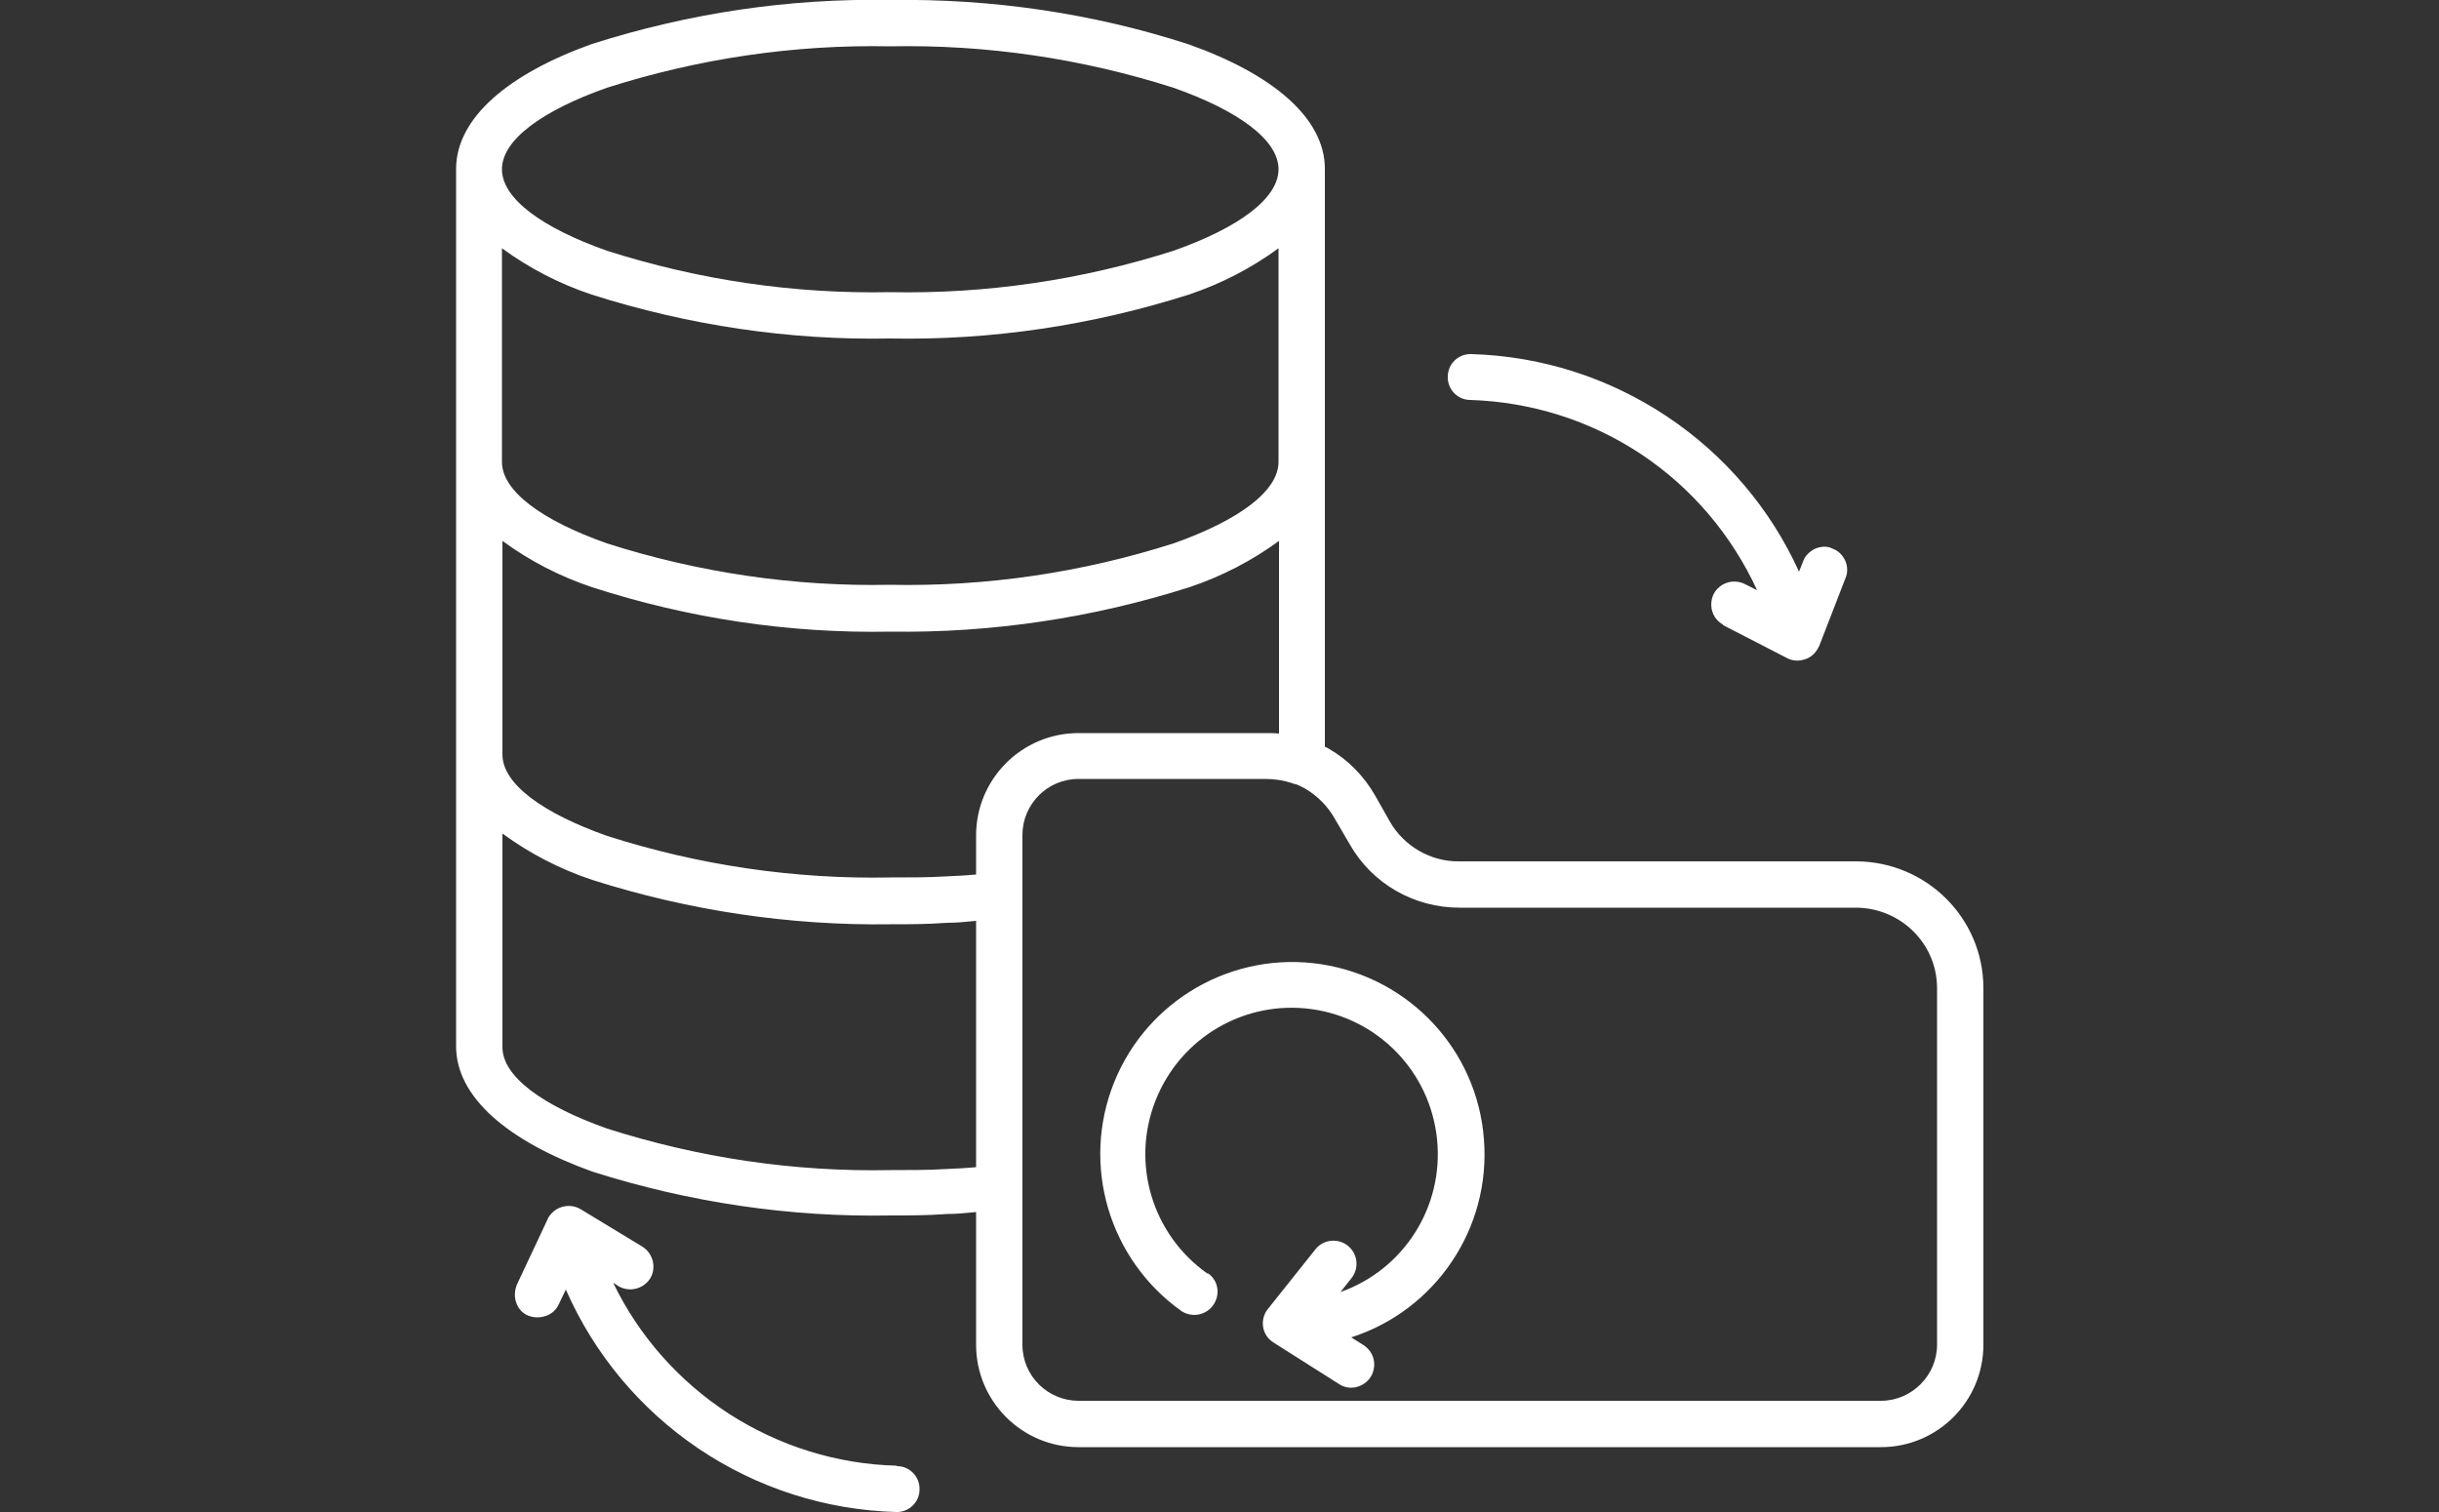 <?xml version="1.0" encoding="UTF-8"?>
<svg id="Layer_2" xmlns="http://www.w3.org/2000/svg" xmlns:xlink="http://www.w3.org/1999/xlink" viewBox="0 0 50 31">
  <rect x="0" y="0" width="50" height="31" fill="#333333" stroke="none"/>
  <defs>
    <style>
      .cls-1 {
        fill: #fff;
        fill-rule: evenodd;
      }

      .cls-2 {
        fill: none;
      }

      .cls-3 {
        clip-path: url(#clippath);
      }
    </style>
    <clipPath id="clippath">
      <rect class="cls-2" width="50" height="31"/>
    </clipPath>
  </defs>
  <g id="Layer_1-2" data-name="Layer_1">
    <g class="cls-3">
      <path class="cls-1" d="M35.33,12.81c-.23-.12-.31-.4-.2-.63.12-.23.4-.32.63-.21l.26.13h0c-.52-1.13-1.34-2.1-2.38-2.79-1.04-.69-2.25-1.07-3.5-1.11-.26,0-.47-.22-.46-.48,0-.26.22-.47.48-.46,1.43.04,2.81.48,4,1.27,1.19.79,2.13,1.89,2.72,3.19l.08-.2h0c.04-.12.13-.21.25-.27.12-.05.25-.06.36,0,.12.04.21.14.26.25.05.12.05.25,0,.36l-.53,1.37s-.02.04-.03.06c-.06.11-.16.2-.28.23-.12.04-.25.03-.36-.03l-1.32-.68h0ZM18.39,30.06c.26,0,.47.22.46.48,0,.26-.22.47-.48.46-1.44-.04-2.85-.49-4.05-1.3-1.2-.81-2.14-1.94-2.72-3.26l-.14.29h0c-.05.12-.15.21-.27.25-.12.04-.25.04-.37-.01s-.2-.15-.24-.27c-.04-.12-.03-.25.02-.37l.63-1.34s.01-.03.02-.04h0c.14-.22.43-.29.65-.16l1.27.77h0c.22.14.29.43.16.65-.14.22-.43.29-.65.16l-.11-.07c.53,1.1,1.36,2.03,2.38,2.69,1.03.66,2.21,1.03,3.43,1.06h0ZM24.06,1.8c-1.88-.6-3.84-.89-5.81-.85-1.97-.04-3.93.25-5.81.85-1.33.47-2.15,1.07-2.15,1.67s.82,1.2,2.15,1.67c1.88.6,3.84.89,5.81.85,1.97.04,3.93-.25,5.81-.85,1.33-.47,2.15-1.07,2.15-1.67s-.82-1.2-2.15-1.67ZM24.06,11.14c-1.88.6-3.84.89-5.81.85-1.97.04-3.93-.25-5.81-.85-1.33-.47-2.15-1.07-2.15-1.67v-4.38c.56.41,1.18.73,1.84.95,1.98.63,4.05.94,6.12.9,2.08.04,4.14-.27,6.12-.9.66-.22,1.28-.54,1.84-.95v4.38c0,.6-.82,1.2-2.15,1.67h0ZM26.55,16.08s-.03-.01-.05-.02c-.18-.06-.37-.09-.56-.09h-3.83c-.64,0-1.15.52-1.15,1.15v10.45c0,.64.52,1.15,1.15,1.15h16.45c.63,0,1.15-.52,1.15-1.15v-7.31c0-.91-.74-1.64-1.65-1.65h-8.14c-.93,0-1.79-.49-2.25-1.3l-.31-.53c-.14-.25-.35-.46-.6-.61-.07-.04-.14-.07-.21-.1h0ZM20.01,24.87v2.7c0,1.16.94,2.1,2.1,2.1h16.45c1.16,0,2.1-.94,2.1-2.1v-7.31c0-1.43-1.16-2.59-2.6-2.6h-8.14c-.59.01-1.14-.31-1.43-.82l-.3-.53c-.23-.4-.55-.73-.95-.96-.02-.01-.05-.03-.08-.04V3.46c0-1.04-1.07-1.94-2.79-2.55h0C22.4.27,20.33-.03,18.26,0c-2.08-.04-4.14.27-6.12.9-1.71.61-2.78,1.51-2.79,2.55v18c0,1.05,1.07,1.95,2.79,2.57,1.98.63,4.05.94,6.12.9.37,0,.75,0,1.15-.03.2,0,.4-.02.6-.04h0ZM20.01,18.88v5.05c-.21.02-.43.03-.65.04-.34.02-.71.02-1.1.02h0c-1.97.04-3.93-.25-5.81-.85-1.33-.47-2.15-1.07-2.15-1.67v-4.38c.56.41,1.18.73,1.84.95,1.98.63,4.05.94,6.12.91.37,0,.75,0,1.15-.03.2,0,.4-.02.6-.04h0ZM26.22,11.09c-.56.41-1.18.73-1.84.95-1.98.63-4.05.94-6.12.91-2.08.04-4.14-.27-6.12-.91-.66-.22-1.28-.54-1.84-.95v4.38c0,.6.82,1.2,2.15,1.67h0c1.88.6,3.84.89,5.81.85.39,0,.76,0,1.1-.02.22-.01.44-.02.65-.04v-.8h0c0-1.16.94-2.1,2.1-2.1h3.83c.09,0,.19,0,.28.01v-3.95h0ZM24.77,26.11h0c.21.15.25.44.1.65-.15.21-.44.26-.65.12-1.49-1.06-2.06-3-1.38-4.69.68-1.69,2.44-2.7,4.25-2.42,1.81.28,3.19,1.76,3.33,3.58.15,1.82-.98,3.51-2.72,4.07l.24.15h0c.11.07.19.17.22.3.03.13,0,.26-.06.36-.07.11-.18.18-.3.21-.13.03-.26,0-.36-.07l-1.31-.83s-.04-.03-.06-.04c-.21-.16-.24-.46-.08-.66l.98-1.23c.16-.2.46-.23.66-.07.2.16.24.45.08.66l-.23.29h0c1.3-.46,2.12-1.75,1.98-3.13-.14-1.38-1.2-2.48-2.57-2.67-1.37-.19-2.69.58-3.2,1.87-.51,1.29-.07,2.75,1.06,3.55h0Z"/>
    </g>
  </g>
</svg>